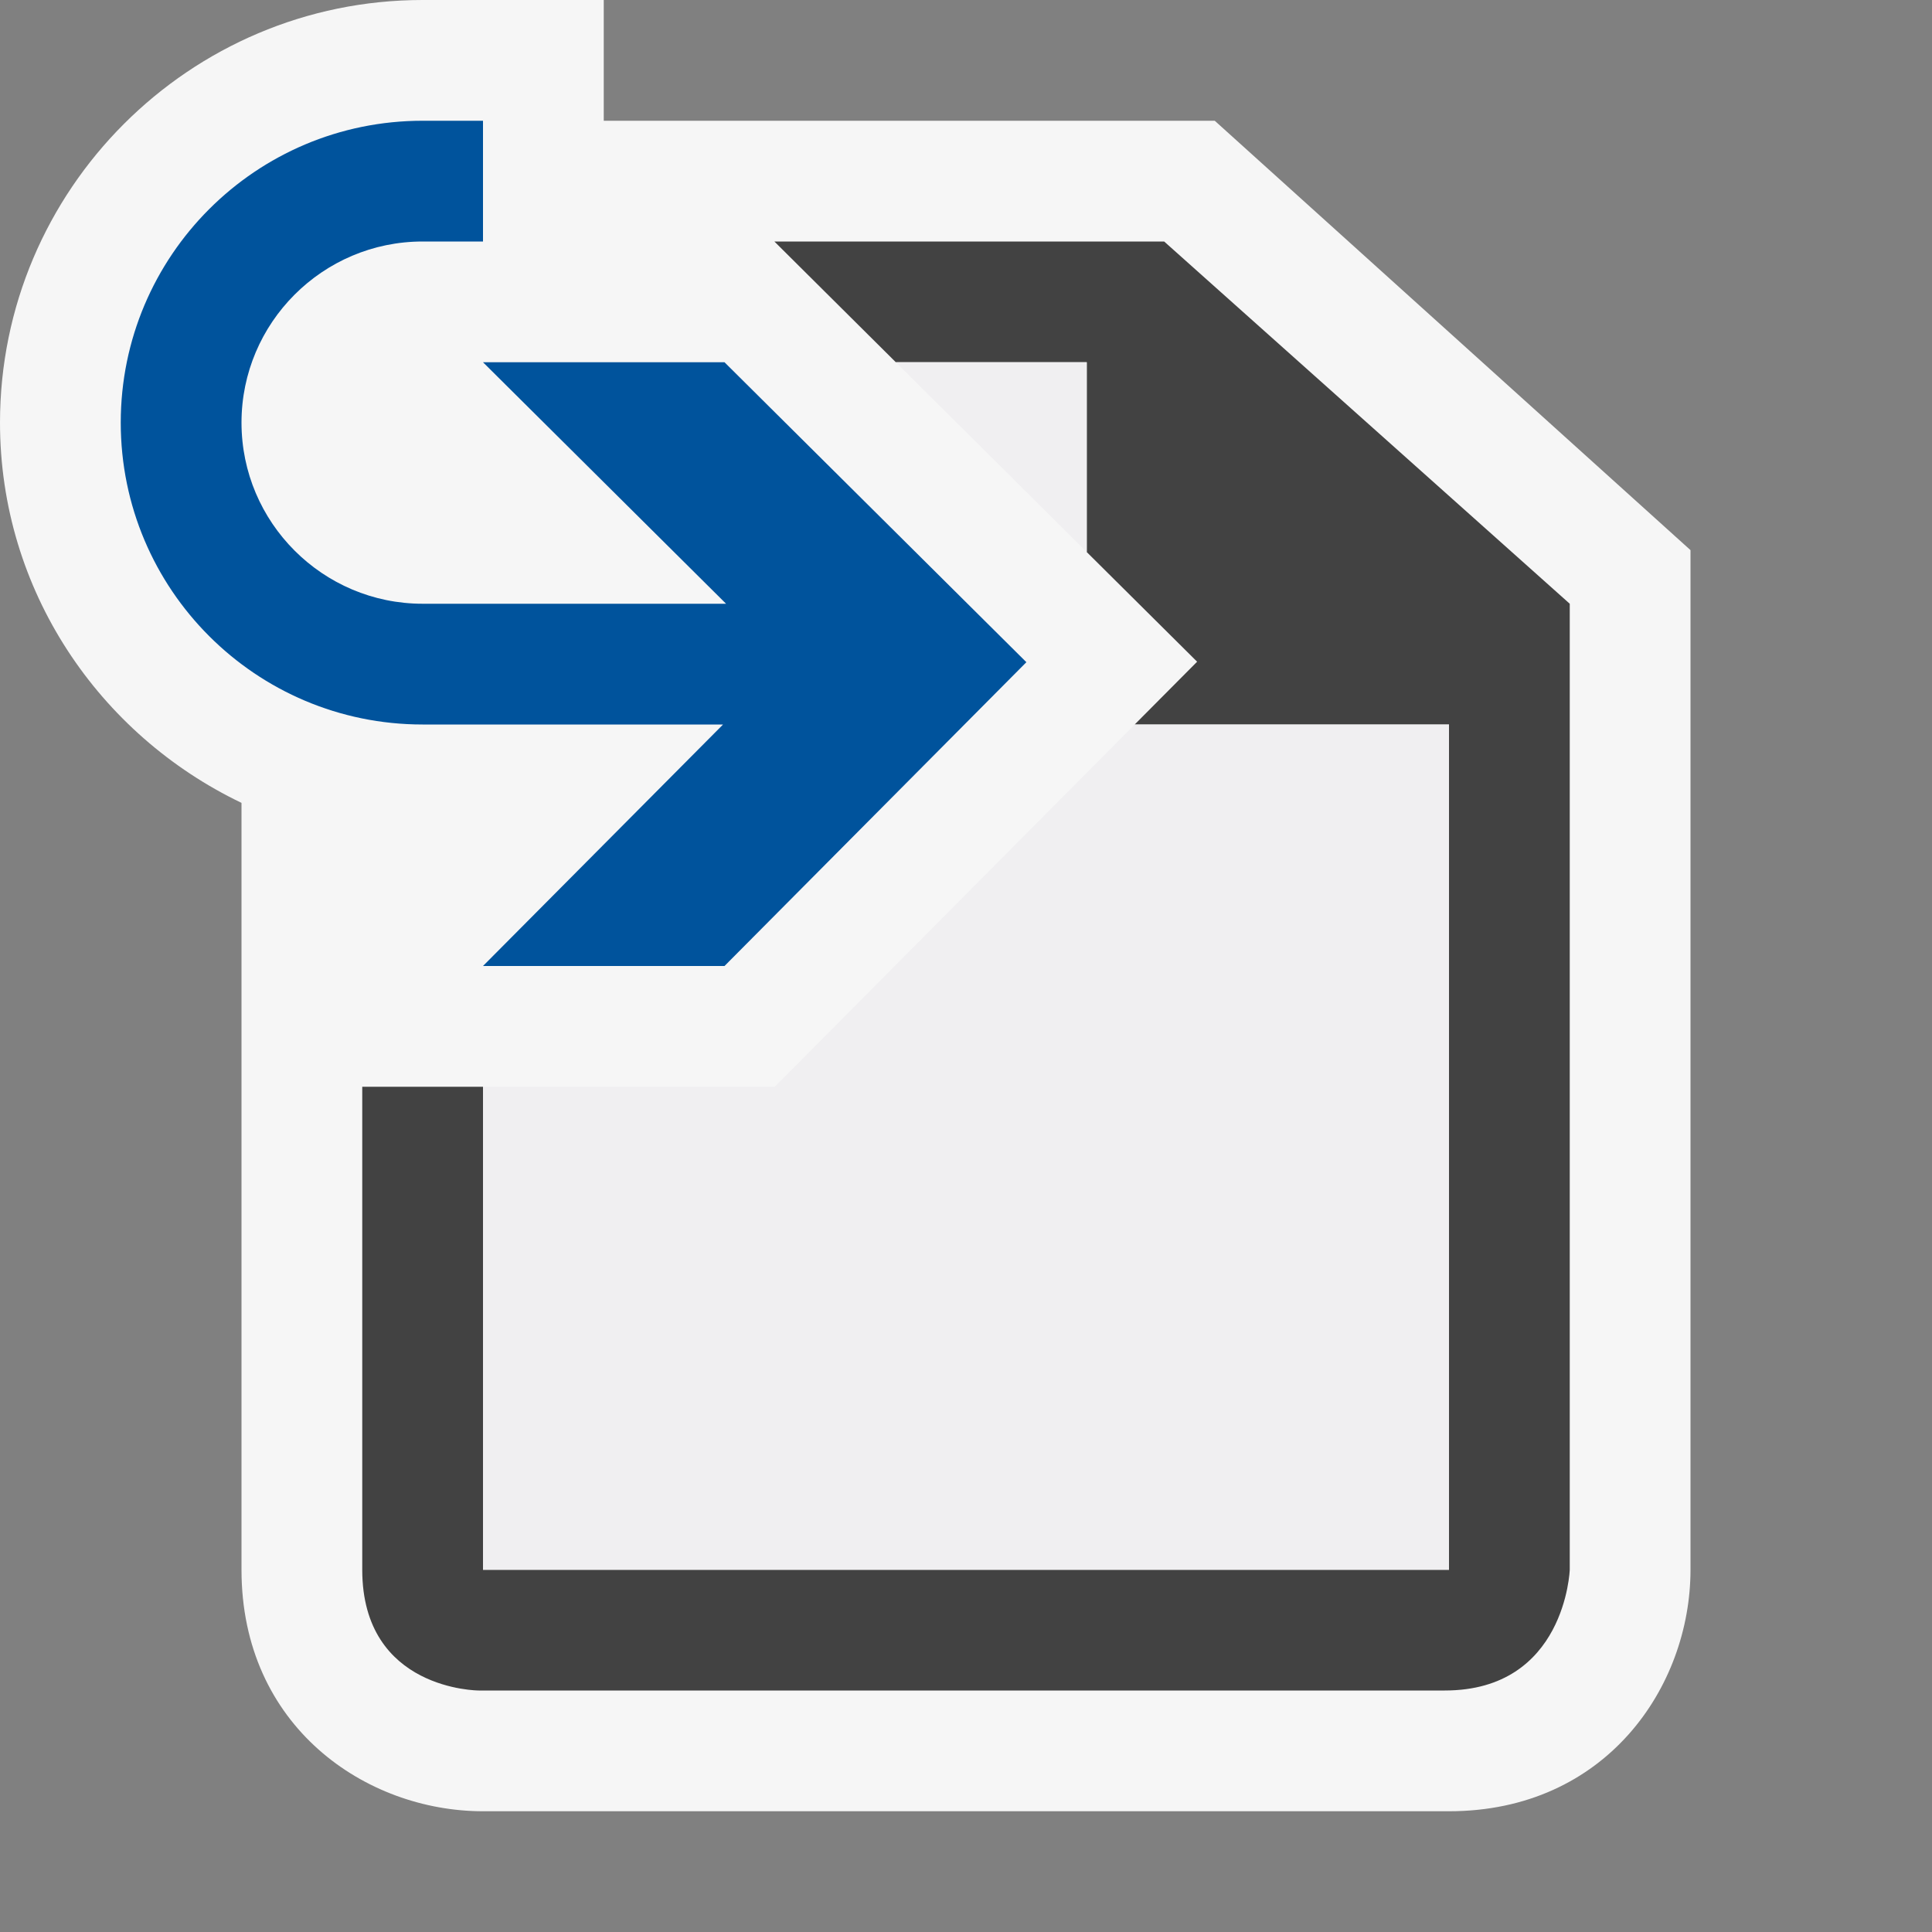 <svg xmlns="http://www.w3.org/2000/svg" width="16" height="16"><rect width="100%" height="100%" fill="#808080" stroke="none"/><style type="text/css">.icon-canvas-transparent{opacity:0;fill:#F6F6F6;} .icon-vs-out{fill:#F6F6F6;} .icon-vs-bg{fill:#424242;} .icon-vs-fg{fill:#F0EFF1;} .icon-vs-action-blue{fill:#00539C;}</style><path class="icon-canvas-transparent" d="M16 16h-16v-16h16v16z" id="canvas"/><path class="icon-vs-out" d="M14 4.556v8.444c0 .97-.701 2-2 2h-8c-.97 0-2-.701-2-2v-6.351c-1.178-.564-2-1.758-2-3.149 0-1.93 1.57-3.5 3.5-3.5h1.5v1h5.06l3.94 3.556z" id="outline"/><path class="icon-vs-bg" d="M13 5v8s-.035 1-1.035 1h-8s-.965 0-.965-1v-4h1v4h8v-7h-2.603l.517-.52-.914-.908v-1.572h-1.581l-1.006-1h3.228l3.359 3z" id="iconBg"/><path class="icon-vs-fg" d="M7.419 3h1.581v1.572l-1.581-1.572zm1.978 3l-2.981 3h-2.416v4h8v-7h-2.603z" id="iconFg"/><g id="colorAction"><path class="icon-vs-action-blue" d="M5.988 6h-2.488c-1.381 0-2.5-1.119-2.5-2.5s1.119-2.5 2.5-2.5h.5v1h-.5c-.827 0-1.5.673-1.5 1.5s.673 1.5 1.5 1.5h2.513l-2.013-2h2l2.5 2.484-2.5 2.516h-2l1.988-2z"/></g></svg>